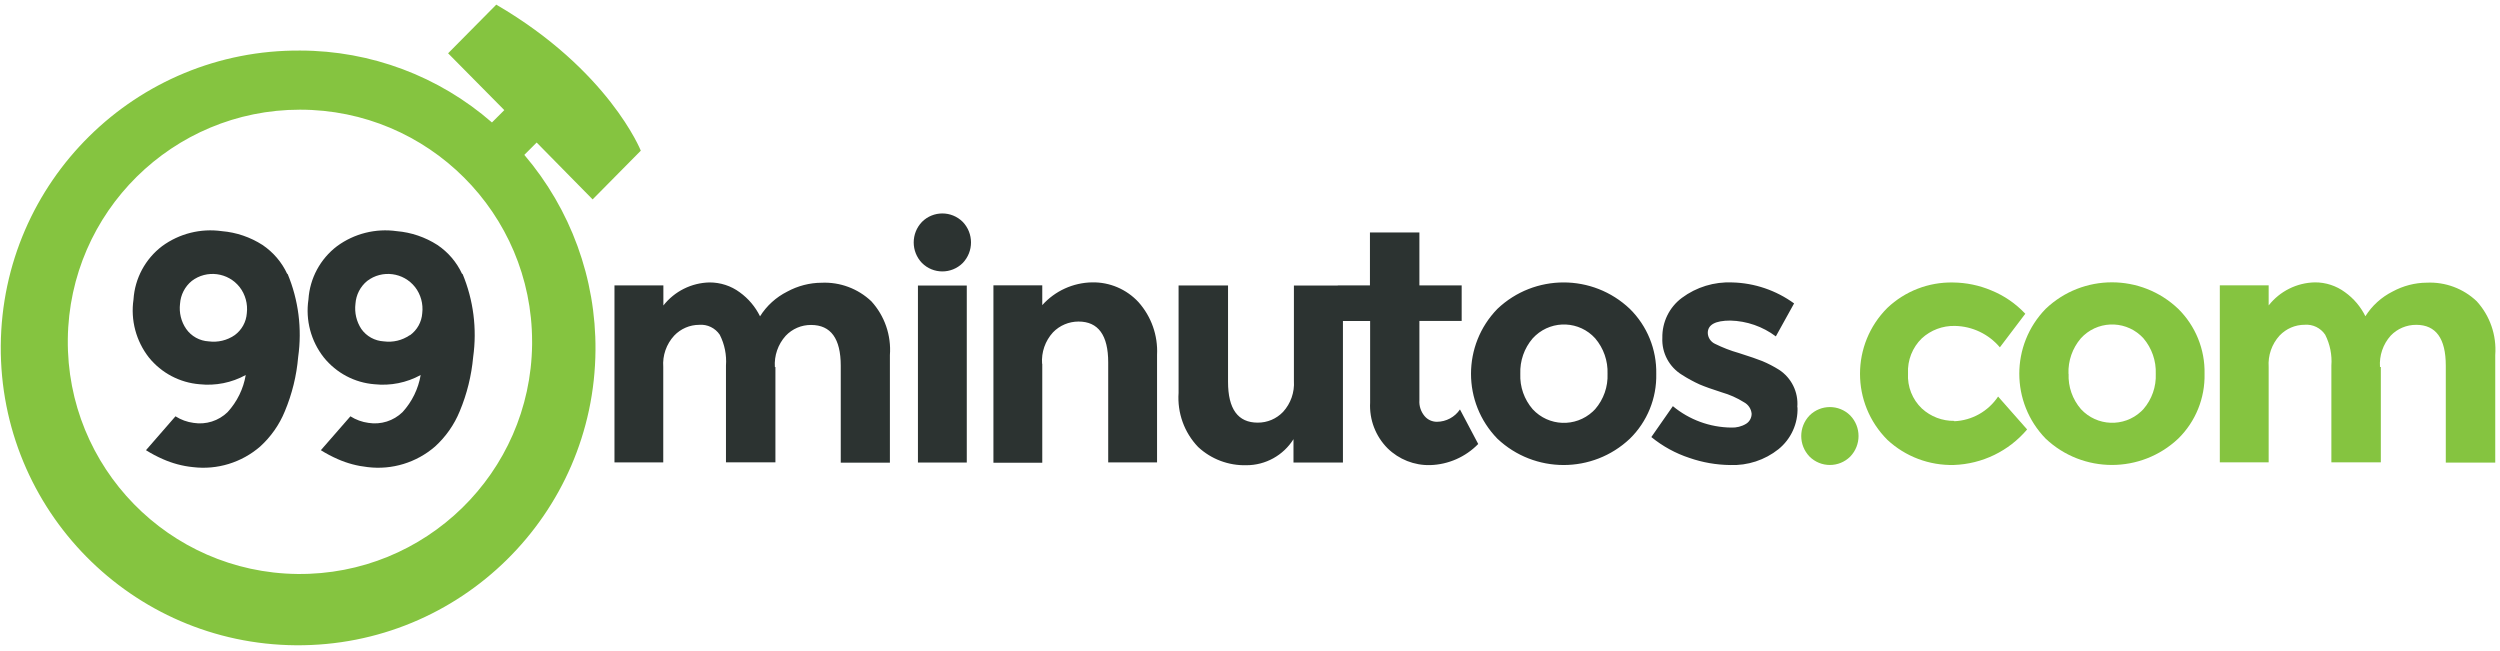 <svg width="411" height="107" viewBox="0 0 411 107" fill="none" xmlns="http://www.w3.org/2000/svg">
<path fill-rule="evenodd" clip-rule="evenodd" d="M127.479 60.322V76.012H119.349V60.112C119.479 58.362 119.129 56.602 118.329 55.032C117.579 53.922 116.289 53.292 114.959 53.402C113.399 53.402 111.919 54.042 110.839 55.172C109.549 56.572 108.899 58.442 109.039 60.332V76.022H101.019V46.922H109.059V50.222C110.899 47.882 113.689 46.492 116.659 46.432C118.439 46.432 120.179 46.992 121.609 48.052C123.029 49.072 124.179 50.432 124.949 52.002C126.039 50.262 127.589 48.862 129.419 47.942C131.149 47.002 133.089 46.492 135.059 46.482C138.089 46.342 141.049 47.442 143.249 49.532C145.439 51.932 146.539 55.132 146.299 58.372V76.062H138.219V60.132C138.219 55.662 136.589 53.422 133.339 53.422C131.759 53.412 130.259 54.052 129.169 55.202C127.899 56.612 127.259 58.472 127.389 60.362L127.459 60.332L127.479 60.322ZM151.579 43.242C149.759 41.352 149.759 38.362 151.579 36.472C153.429 34.632 156.419 34.632 158.269 36.472C160.089 38.362 160.089 41.352 158.269 43.242C156.419 45.082 153.429 45.082 151.579 43.242ZM219.929 46.942H212.719V62.632C212.839 64.492 212.199 66.332 210.939 67.712C209.849 68.852 208.349 69.492 206.769 69.482C203.519 69.482 201.889 67.242 201.889 62.772V46.932H193.759V64.582C193.529 67.872 194.689 71.102 196.969 73.482C199.119 75.492 201.979 76.562 204.919 76.482C208.059 76.482 210.979 74.862 212.649 72.202V76.042H220.779V52.772H225.249V66.182C225.099 68.982 226.139 71.712 228.119 73.702C229.989 75.532 232.519 76.532 235.129 76.462C238.109 76.372 240.929 75.132 243.019 72.992L240.019 67.312C239.169 68.572 237.749 69.332 236.229 69.342C235.439 69.342 234.699 69.002 234.199 68.402C233.589 67.672 233.279 66.732 233.349 65.782V52.762H240.299V46.922H233.349V38.212H225.219V46.922H219.939L219.929 46.942ZM150.909 46.942H158.939V76.042H150.909V46.942ZM171.349 59.812V76.072H163.319V46.912H171.349V50.162C173.439 47.832 176.409 46.472 179.539 46.422C182.429 46.362 185.209 47.552 187.169 49.672C189.279 52.042 190.379 55.152 190.219 58.322V76.022H182.189V59.582C182.189 55.112 180.559 52.862 177.309 52.862C175.729 52.862 174.209 53.502 173.109 54.642C171.829 56.042 171.179 57.912 171.319 59.802H171.339L171.349 59.812ZM272.289 61.462C272.379 65.462 270.809 69.322 267.949 72.122C261.839 77.892 252.289 77.892 246.169 72.122C240.389 66.182 240.389 56.722 246.169 50.782C252.269 44.982 261.849 44.982 267.949 50.782C270.799 53.592 272.369 57.452 272.289 61.462ZM249.939 61.462C249.849 63.592 250.579 65.662 251.969 67.272C254.589 70.112 259.009 70.282 261.849 67.662C261.849 67.662 261.859 67.652 261.869 67.642L262.249 67.262C263.639 65.652 264.369 63.572 264.279 61.452C264.359 59.322 263.629 57.242 262.249 55.622C259.679 52.782 255.299 52.572 252.459 55.142C252.459 55.142 252.449 55.152 252.439 55.162C252.269 55.312 252.119 55.462 251.969 55.632C250.579 57.252 249.859 59.332 249.939 61.462ZM295.509 66.962C295.609 69.622 294.449 72.182 292.379 73.852C290.129 75.642 287.309 76.562 284.429 76.452C282.149 76.422 279.899 76.032 277.739 75.282C275.459 74.532 273.339 73.372 271.479 71.852L275.019 66.772C277.719 69.012 281.099 70.252 284.599 70.292C285.459 70.332 286.319 70.122 287.059 69.672C287.629 69.322 287.969 68.692 287.969 68.022C287.899 67.212 287.419 66.502 286.699 66.122C285.569 65.412 284.349 64.872 283.059 64.502C281.469 63.992 280.259 63.562 279.419 63.202C278.429 62.752 277.469 62.232 276.549 61.642C274.429 60.362 273.169 58.022 273.289 55.542C273.239 52.962 274.429 50.512 276.499 48.972C278.889 47.192 281.819 46.302 284.789 46.432C288.449 46.522 291.989 47.732 294.949 49.882L291.949 55.302C289.789 53.682 287.179 52.772 284.479 52.702C281.999 52.702 280.759 53.382 280.759 54.732C280.779 55.502 281.239 56.192 281.939 56.522C283.199 57.142 284.499 57.652 285.849 58.032C287.669 58.612 288.959 59.052 289.719 59.362C290.679 59.762 291.599 60.242 292.479 60.792C294.519 62.122 295.669 64.462 295.479 66.892V66.962H295.509Z" fill="#2C3331"/>
<path fill-rule="evenodd" clip-rule="evenodd" d="M297.489 75.062C295.669 73.172 295.669 70.192 297.489 68.302C299.339 66.462 302.329 66.462 304.179 68.302C305.999 70.192 305.999 73.172 304.179 75.062C302.329 76.902 299.339 76.902 297.489 75.062Z" fill="#85C440"/>
<path fill-rule="evenodd" clip-rule="evenodd" d="M321.268 69.251C324.188 69.132 326.868 67.621 328.488 65.192L333.258 70.602C330.248 74.162 325.878 76.281 321.218 76.442C317.168 76.541 313.238 75.061 310.278 72.302C304.288 66.311 304.288 56.602 310.278 50.621C313.188 47.861 317.068 46.361 321.078 46.441C323.238 46.462 325.378 46.901 327.368 47.742C329.488 48.602 331.388 49.911 332.958 51.581L328.778 57.102C326.938 54.922 324.248 53.632 321.388 53.581C319.388 53.532 317.438 54.261 315.958 55.611C314.398 57.121 313.568 59.231 313.678 61.401C313.558 63.562 314.388 65.671 315.958 67.162C317.408 68.492 319.318 69.222 321.278 69.192" fill="#85C440"/>
<path fill-rule="evenodd" clip-rule="evenodd" d="M362.428 61.452C362.518 65.452 360.958 69.312 358.098 72.112C351.978 77.882 342.428 77.882 336.308 72.112C330.528 66.172 330.528 56.712 336.308 50.772C342.408 44.962 351.998 44.962 358.098 50.772C360.948 53.582 362.518 57.452 362.428 61.452ZM340.078 61.452C339.988 63.582 340.718 65.652 342.108 67.262C344.738 70.102 349.168 70.272 351.998 67.642L352.378 67.262C353.768 65.652 354.498 63.572 354.408 61.452C354.488 59.322 353.758 57.232 352.378 55.612C349.798 52.782 345.408 52.572 342.568 55.142C342.408 55.292 342.258 55.442 342.098 55.612C340.708 57.232 339.978 59.322 340.058 61.452H340.068H340.078Z" fill="#85C440"/>
<path fill-rule="evenodd" clip-rule="evenodd" d="M391.408 60.322V76.011H383.278V60.102C383.408 58.352 383.058 56.592 382.258 55.022C381.508 53.911 380.218 53.282 378.888 53.392C377.328 53.392 375.848 54.032 374.768 55.161C373.488 56.562 372.838 58.431 372.968 60.322V76.011H364.938V46.911H372.968V50.212C374.808 47.871 377.598 46.481 380.568 46.422C382.348 46.411 384.088 46.981 385.518 48.041C386.948 49.062 388.098 50.422 388.868 51.992C389.958 50.252 391.508 48.852 393.338 47.931C395.068 46.992 397.008 46.481 398.978 46.471C402.008 46.331 404.968 47.431 407.168 49.522C409.358 51.922 410.458 55.121 410.218 58.361V76.052H402.088V60.111C402.088 55.642 400.468 53.401 397.218 53.401C395.638 53.401 394.128 54.032 393.038 55.172C391.768 56.581 391.138 58.452 391.268 60.342" fill="#85C440"/>
<path fill-rule="evenodd" clip-rule="evenodd" d="M47.218 45.032C46.328 43.102 44.918 41.462 43.158 40.272C41.148 38.982 38.858 38.202 36.478 38.002C33.008 37.512 29.488 38.392 26.658 40.462C23.888 42.562 22.168 45.762 21.948 49.232C21.448 52.622 22.368 56.072 24.478 58.772C26.538 61.322 29.558 62.912 32.818 63.172C35.438 63.452 38.088 62.922 40.398 61.652C40.018 63.932 38.978 66.042 37.418 67.752C35.938 69.192 33.858 69.852 31.818 69.522C30.758 69.382 29.748 69.012 28.848 68.442L23.998 74.012C24.888 74.572 25.818 75.062 26.778 75.482C28.338 76.172 29.998 76.622 31.698 76.792C35.698 77.282 39.718 76.052 42.768 73.412C44.538 71.802 45.928 69.822 46.828 67.612C48.018 64.772 48.758 61.762 49.018 58.692C49.678 54.062 49.078 49.332 47.278 45.012L47.198 45.032H47.218ZM38.578 55.102C37.328 55.962 35.808 56.322 34.308 56.122C32.828 56.042 31.468 55.292 30.618 54.092C29.778 52.882 29.418 51.402 29.598 49.932C29.698 48.472 30.388 47.122 31.518 46.192C33.978 44.312 37.498 44.772 39.408 47.212C40.338 48.422 40.758 49.962 40.578 51.482C40.478 52.942 39.738 54.272 38.548 55.122H38.578V55.102Z" fill="#2C3331"/>
<path fill-rule="evenodd" clip-rule="evenodd" d="M75.969 45.032C75.079 43.102 73.668 41.452 71.909 40.272C69.898 38.982 67.609 38.202 65.228 38.002C61.769 37.512 58.248 38.392 55.419 40.462C52.648 42.562 50.929 45.762 50.709 49.232C50.199 52.622 51.118 56.082 53.239 58.772C55.298 61.322 58.309 62.922 61.578 63.172C64.198 63.452 66.849 62.922 69.159 61.652C68.769 63.932 67.739 66.042 66.179 67.752C64.699 69.192 62.618 69.852 60.578 69.522C59.519 69.382 58.508 69.012 57.608 68.442L52.748 74.012C53.639 74.572 54.569 75.062 55.529 75.482C57.089 76.172 58.748 76.612 60.449 76.792C64.448 77.282 68.469 76.052 71.519 73.412C73.288 71.802 74.678 69.822 75.579 67.612C76.769 64.772 77.509 61.762 77.789 58.692C78.439 54.062 77.839 49.332 76.039 45.012L75.959 45.032H75.969ZM67.368 55.102C66.118 55.962 64.599 56.322 63.099 56.122C61.618 56.042 60.258 55.292 59.408 54.092C58.599 52.872 58.258 51.392 58.438 49.932C58.538 48.472 59.228 47.122 60.358 46.192C62.819 44.312 66.339 44.772 68.249 47.212C69.179 48.422 69.599 49.962 69.418 51.482C69.319 52.942 68.579 54.272 67.388 55.122H67.368V55.102Z" fill="#2C3331"/>
<path fill-rule="evenodd" clip-rule="evenodd" d="M97.428 32.782L105.348 24.772C105.348 24.772 100.098 11.562 81.588 0.762L73.668 8.762L82.908 18.102L80.878 20.132C72.148 12.522 60.958 8.332 49.378 8.312C22.378 8.112 0.328 29.832 0.128 56.832C-0.072 83.832 21.648 105.882 48.648 106.082C75.648 106.282 97.698 84.562 97.898 57.562C97.988 45.802 93.828 34.412 86.198 25.462L88.228 23.432L97.428 32.782ZM87.478 56.642C87.228 77.722 69.948 94.602 48.868 94.362C27.788 94.112 10.908 76.832 11.148 55.752C11.388 34.852 28.408 18.032 49.308 18.032C70.378 18.022 87.468 35.092 87.478 56.152C87.478 56.312 87.478 56.482 87.478 56.642Z" fill="#85C440"/>
</svg>
